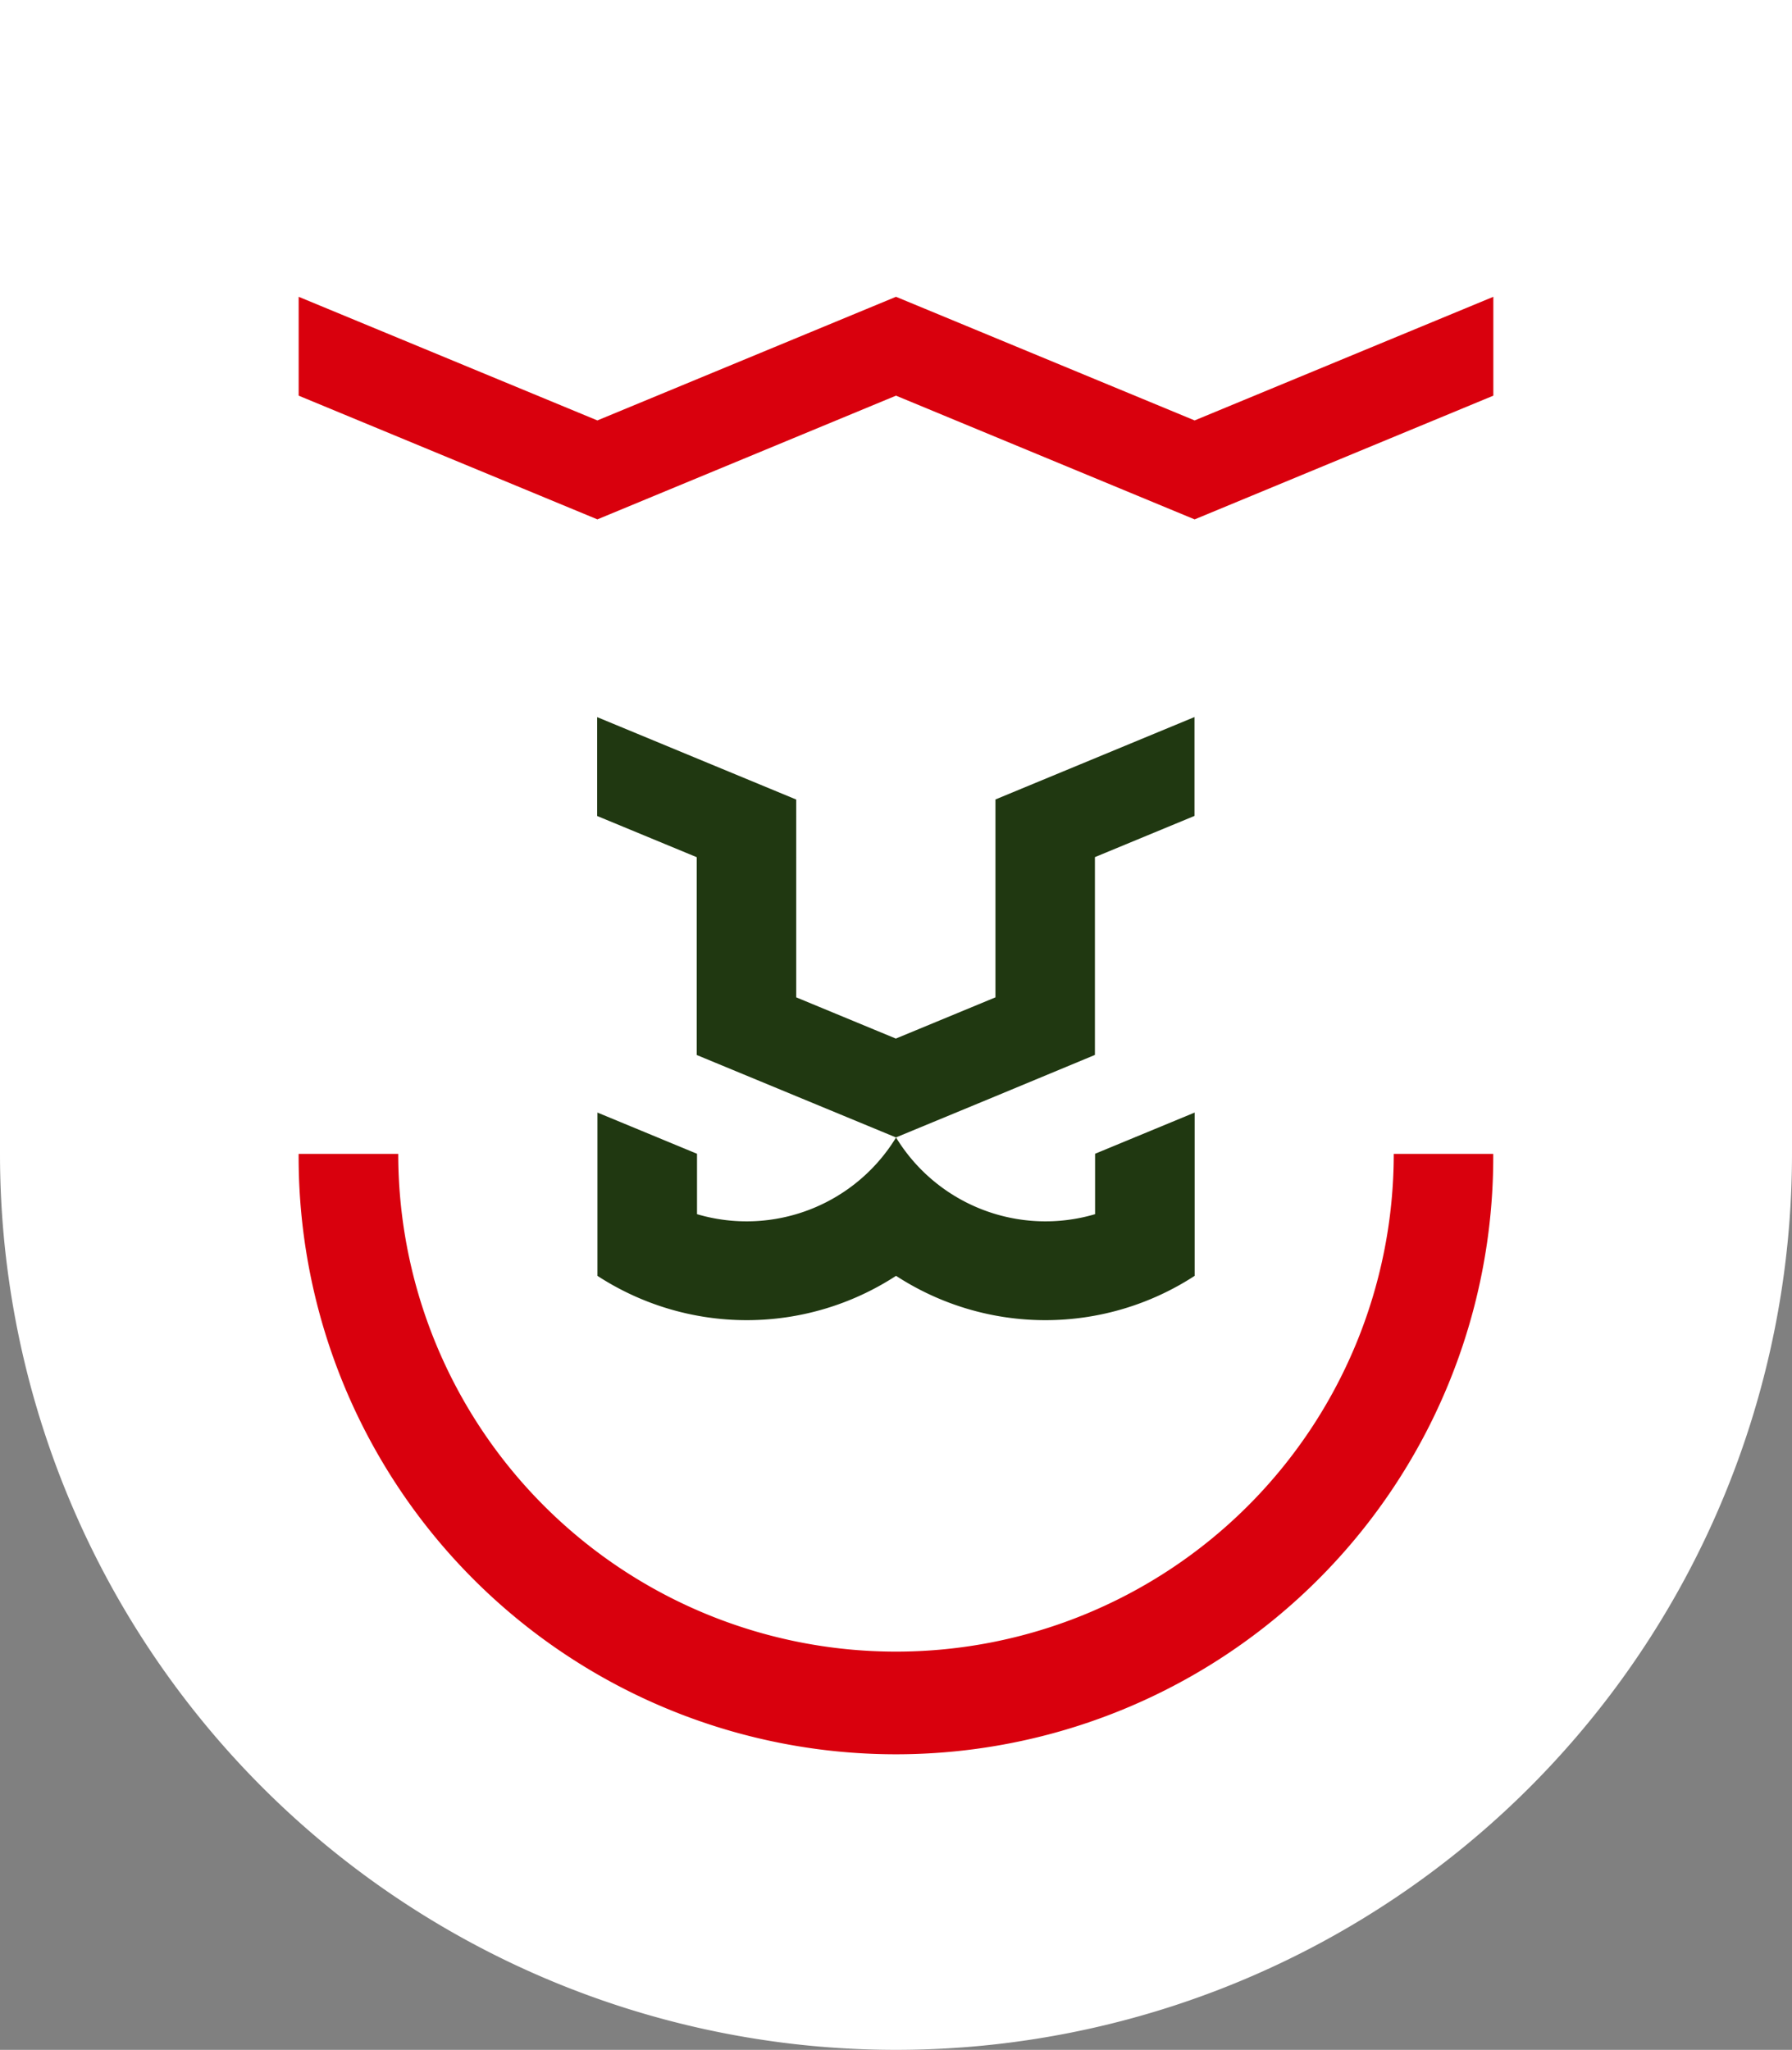<svg id="Group_272" data-name="Group 272" xmlns="http://www.w3.org/2000/svg" xmlns:xlink="http://www.w3.org/1999/xlink" width="109.748" height="125.542" viewBox="0 0 109.748 125.542">
  <rect x="0" y="0" width="109.748" height="125.542" fill="#808080" stroke="none"/>
  <defs>
    <clipPath id="clip-path">
      <rect id="Rectangle_242" data-name="Rectangle 242" width="109.748" height="125.542" fill="none"/>
    </clipPath>
  </defs>
  <g id="Group_273" data-name="Group 273">
    <g id="Group_272-2" data-name="Group 272" clip-path="url(#clip-path)">
      <path id="Path_280" data-name="Path 280" d="M109.748,0H0S0,70.648,0,70.669a54.874,54.874,0,0,0,109.748,0Z" fill="#fff"/>
    </g>
  </g>
  <g id="Group_275" data-name="Group 275">
    <g id="Group_274" data-name="Group 274" clip-path="url(#clip-path)">
      <path id="Path_281" data-name="Path 281" d="M137.939,273.791a30.484,30.484,0,1,1-60.968,0h-6.1a36.581,36.581,0,1,0,73.161,0Z" transform="translate(-52.581 -203.122)" fill="#d9000d"/>
      <path id="Path_282" data-name="Path 282" d="M144.032,70.422v6.055l-18.294,7.578-18.289-7.578L89.161,84.054,70.866,76.477V70.422l18.294,7.572,18.289-7.572,18.289,7.572Z" transform="translate(-52.575 -52.245)" fill="#d9000d"/>
      <path id="Path_283" data-name="Path 283" d="M166.128,193.375l-6.1,2.524-6.1-2.524-6.1-2.524V178.736l-6.1-2.524v-6.055l12.193,5.048V187.32l6.1,2.524,6.1-2.524V175.2l12.192-5.048v6.055l-6.1,2.524v12.115Z" transform="translate(-105.157 -126.237)" fill="#203811"/>
      <path id="Path_284" data-name="Path 284" d="M160.032,265.529a10.724,10.724,0,0,0,12.192,4.7v-3.7l6.1-2.524v10a16.755,16.755,0,0,1-18.289,0,16.755,16.755,0,0,1-18.289,0v-10l6.1,2.524v3.7a10.724,10.724,0,0,0,12.192-4.7" transform="translate(-105.158 -195.867)" fill="#203811"/>
    </g>
  </g>
</svg>
